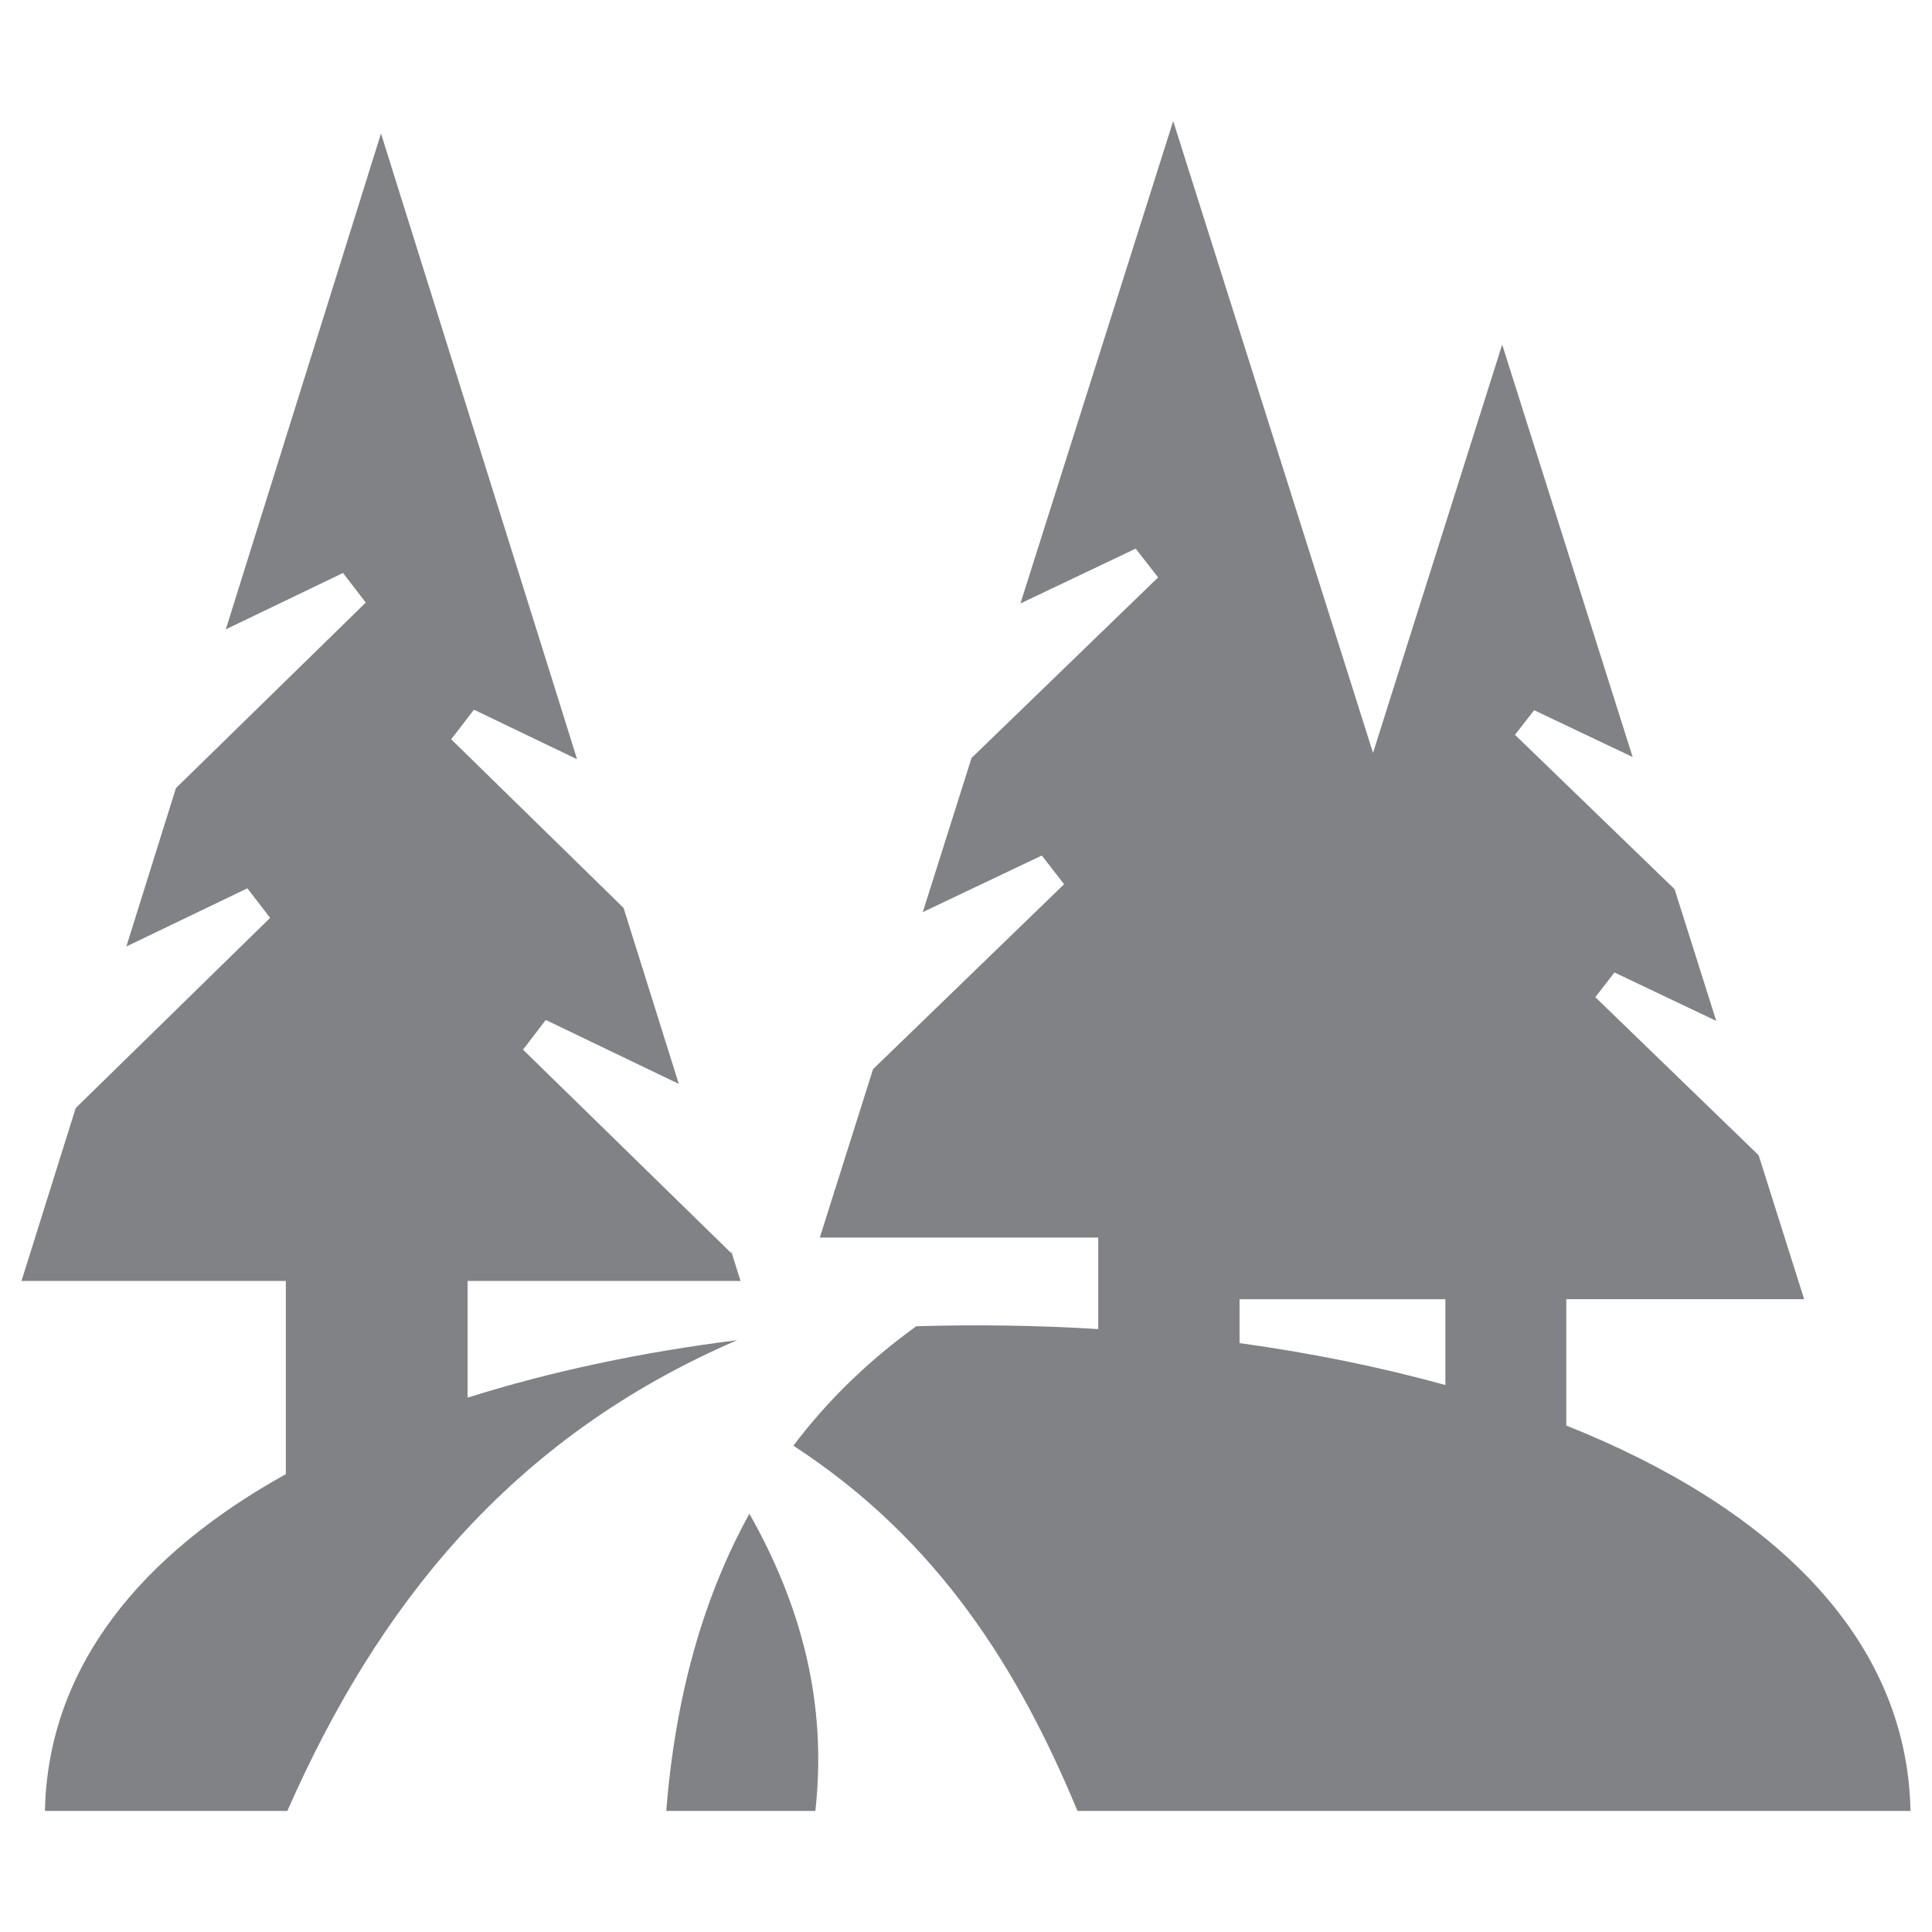 <?xml version="1.0" encoding="utf-8"?>
<!-- Generator: Adobe Illustrator 14.0.0, SVG Export Plug-In . SVG Version: 6.00 Build 43363)  -->
<!DOCTYPE svg PUBLIC "-//W3C//DTD SVG 1.1//EN" "http://www.w3.org/Graphics/SVG/1.1/DTD/svg11.dtd">
<svg version="1.1" id="Layer_1" xmlns="http://www.w3.org/2000/svg" xmlns:xlink="http://www.w3.org/1999/xlink" x="0px" y="0px"
	 width="90px" height="90px" viewBox="0 0 90 90" enable-background="new 0 0 90 90" xml:space="preserve">
<path fill="#808285" d="M13.385,84.36H2.093c0.14-6.729,4.504-11.961,11.222-15.688v-9H1.001l2.526-8.055l9.057-8.859l-1.061-1.377
	l-5.637,2.71l2.31-7.377l8.843-8.644l-1.06-1.379l-5.46,2.626l7.229-23.098l8.376,26.722l0.758,2.427l-4.803-2.308l-1.06,1.379
	l8.03,7.856l2.572,8.197l-6.197-2.979l-1.06,1.383l9.709,9.487l-0.03-0.157l0.454,1.444H21.783v5.437
	c3.886-1.225,8.132-2.123,12.555-2.676C23.688,67.021,17.53,74.944,13.385,84.36 M37.983,84.36c0.479-4.34-0.276-8.899-3.073-13.845
	c-2.14,3.873-3.449,8.477-3.873,13.845H37.983z M57.743,60.522v2.045c3.329,0.458,6.551,1.112,9.589,1.953v-3.998H57.743z
	 M54.652,5.64l9.309,29.432l6.016-19.02l6.079,19.214l-4.59-2.182l-0.892,1.147l7.434,7.188l1.941,6.138l-4.741-2.255l-0.892,1.149
	l7.609,7.365l2.119,6.705H72.964v5.886c9.375,3.738,15.869,9.722,16.035,17.952H50.193c-2.734-6.578-6.466-12.608-13.235-17.014
	c1.601-2.119,3.512-3.968,5.725-5.563c2.825-0.084,5.662-0.042,8.477,0.131v-4.263H38.19l2.48-7.844l8.899-8.614l-1.037-1.339
	l-5.545,2.636l2.271-7.179l8.692-8.413l-1.046-1.339l-5.368,2.553L54.652,5.64z"/>
</svg>

